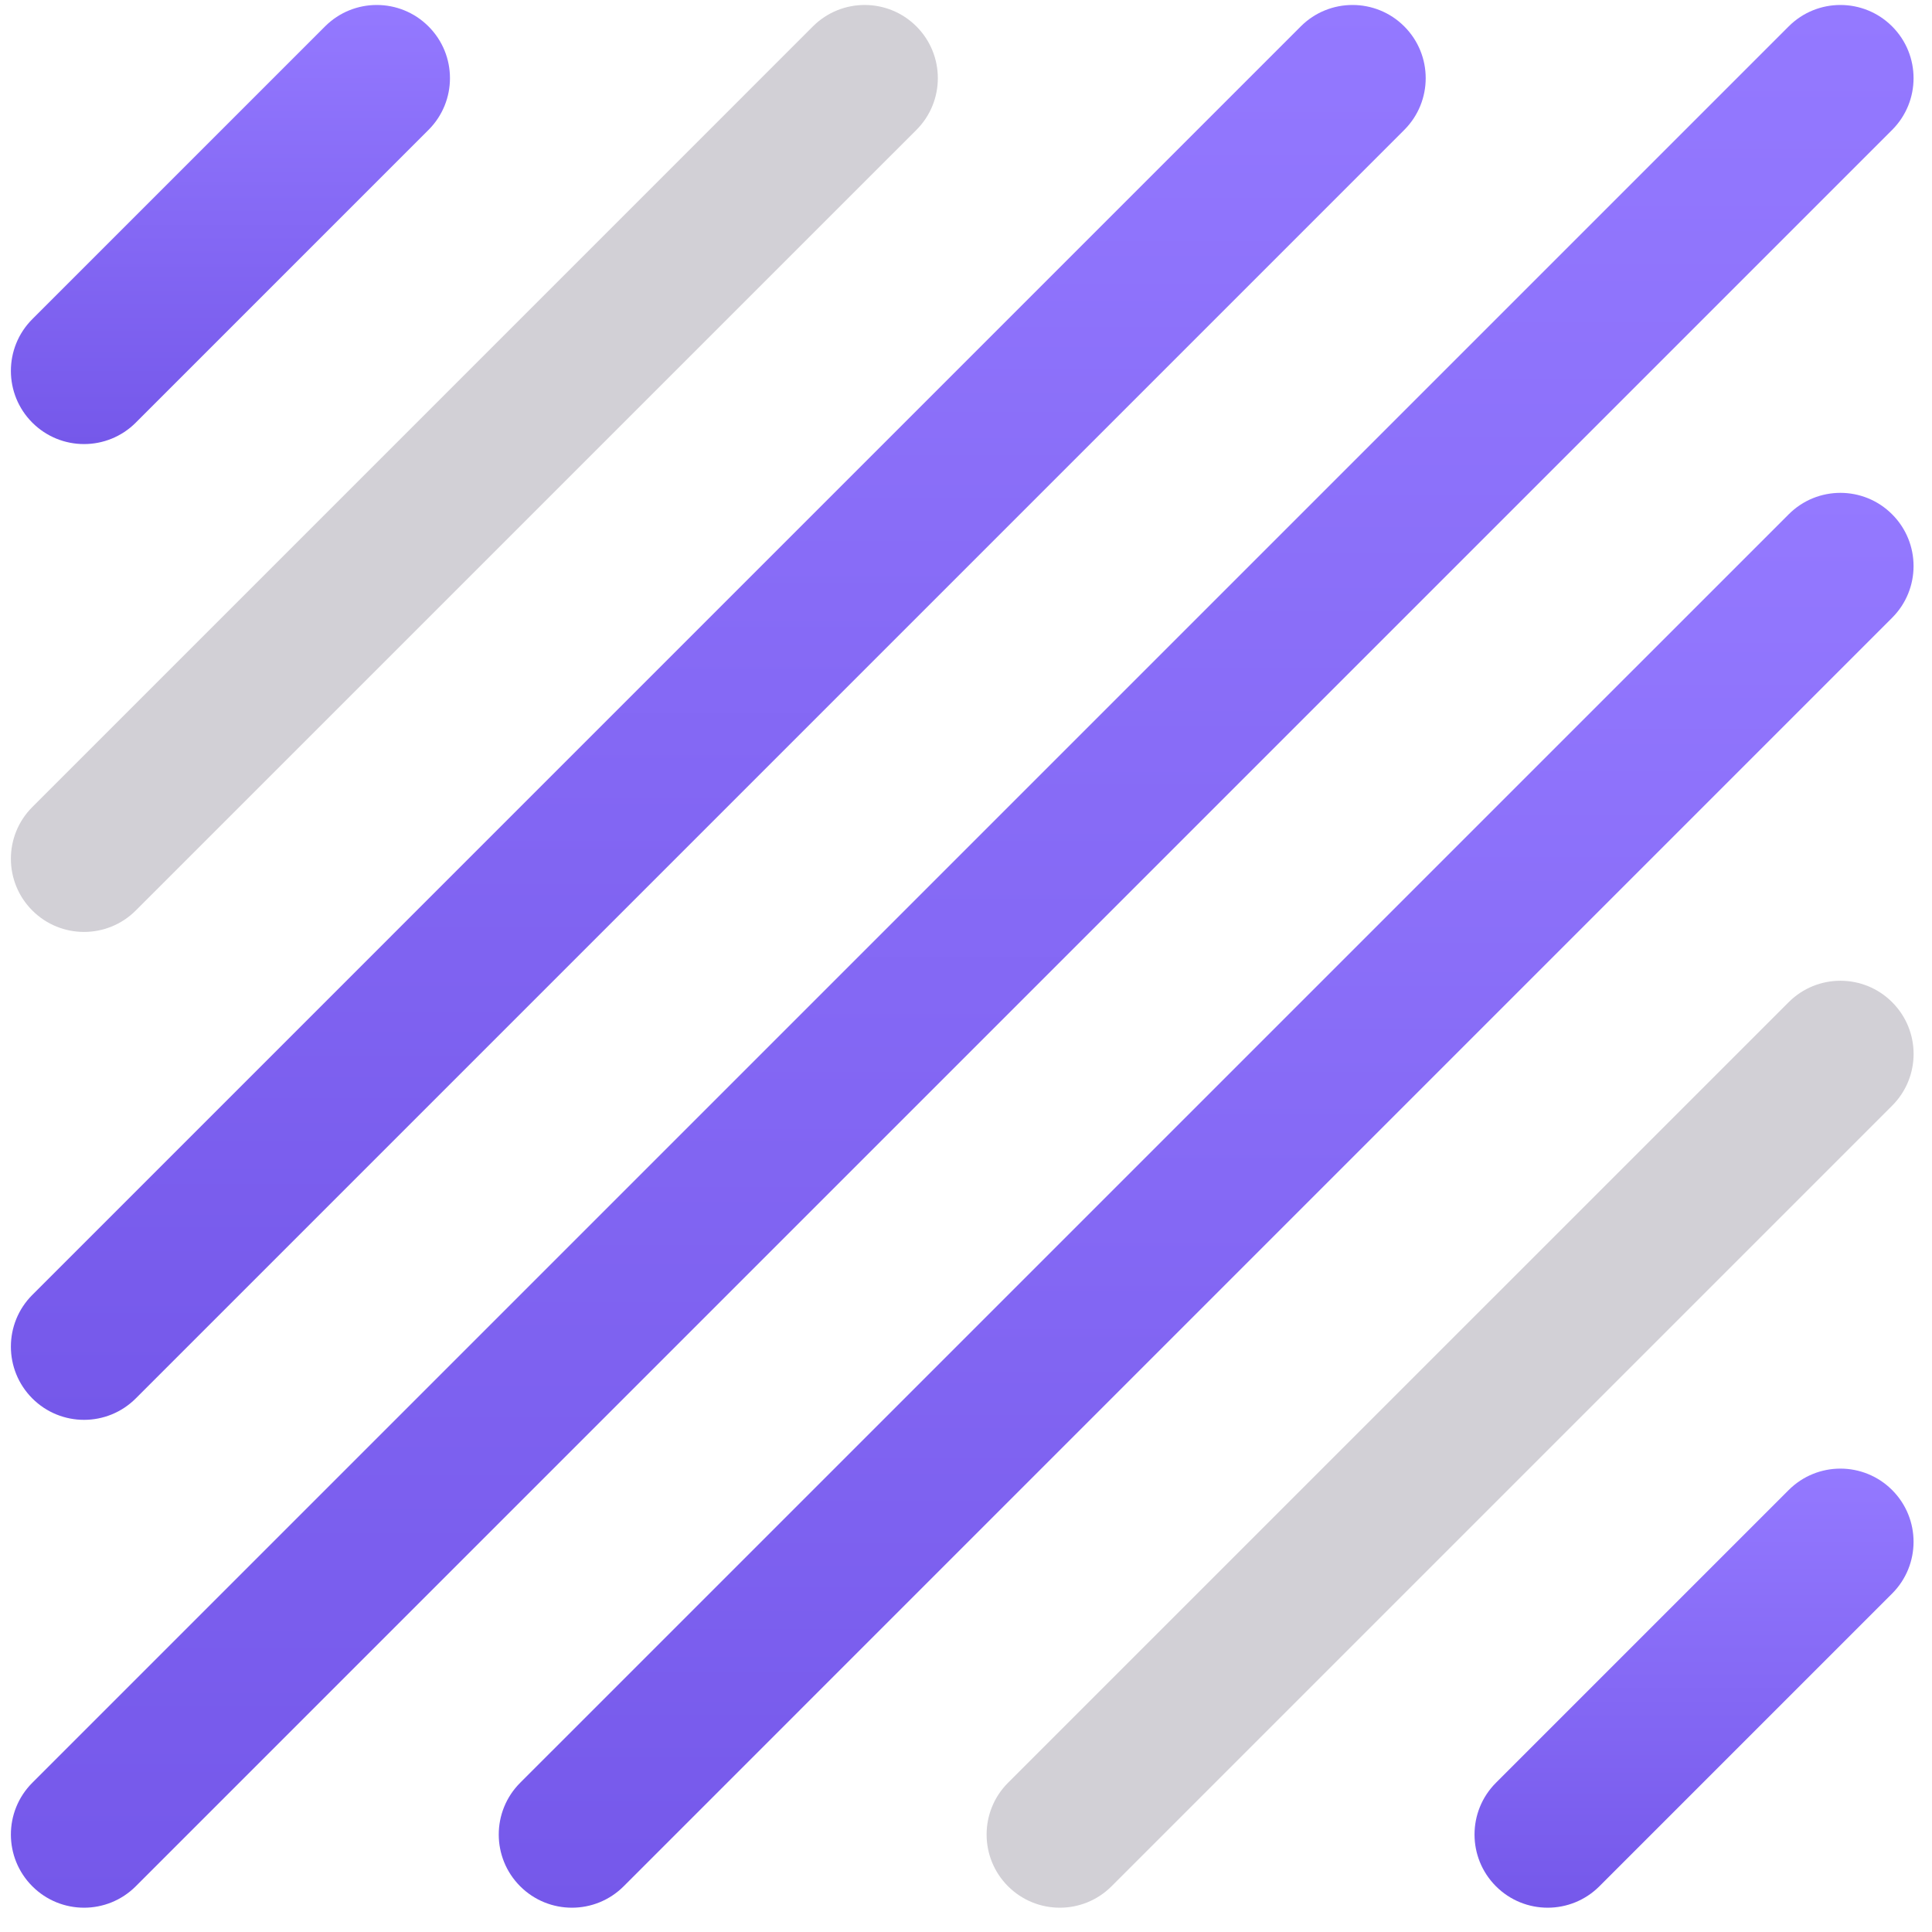 <svg width="33" height="33" viewBox="0 0 33 33" fill="none" xmlns="http://www.w3.org/2000/svg">
<path fill-rule="evenodd" clip-rule="evenodd" d="M7.319 0.451C7.808 0.939 7.808 1.731 7.319 2.219L2.319 7.219C1.831 7.707 1.04 7.707 0.552 7.219C0.064 6.731 0.064 5.939 0.552 5.451L5.552 0.451C6.04 -0.037 6.831 -0.037 7.319 0.451Z" fill="url(#paint0_linear_7958_4713)"/>
<path fill-rule="evenodd" clip-rule="evenodd" d="M32.319 25.451C32.807 25.939 32.807 26.731 32.319 27.219L27.319 32.219C26.831 32.707 26.04 32.707 25.552 32.219C25.064 31.731 25.064 30.939 25.552 30.451L30.552 25.451C31.04 24.963 31.831 24.963 32.319 25.451Z" fill="url(#paint1_linear_7958_4713)"/>
<path fill-rule="evenodd" clip-rule="evenodd" d="M15.653 0.451C16.141 0.939 16.141 1.731 15.653 2.219L2.319 15.552C1.831 16.04 1.04 16.04 0.552 15.552C0.064 15.064 0.064 14.273 0.552 13.785L13.885 0.451C14.373 -0.037 15.165 -0.037 15.653 0.451Z" fill="#D2D0D6"/>
<path fill-rule="evenodd" clip-rule="evenodd" d="M23.986 0.451C24.474 0.939 24.474 1.731 23.986 2.219L2.319 23.886C1.831 24.374 1.04 24.374 0.552 23.886C0.064 23.397 0.064 22.606 0.552 22.118L22.218 0.451C22.706 -0.037 23.498 -0.037 23.986 0.451Z" fill="url(#paint2_linear_7958_4713)"/>
<path fill-rule="evenodd" clip-rule="evenodd" d="M32.319 0.451C32.807 0.939 32.807 1.731 32.319 2.219L2.319 32.219C1.831 32.707 1.04 32.707 0.552 32.219C0.064 31.731 0.064 30.939 0.552 30.451L30.552 0.451C31.04 -0.037 31.831 -0.037 32.319 0.451Z" fill="url(#paint3_linear_7958_4713)"/>
<path fill-rule="evenodd" clip-rule="evenodd" d="M32.319 8.785C32.807 9.273 32.807 10.064 32.319 10.552L10.653 32.219C10.165 32.707 9.373 32.707 8.885 32.219C8.397 31.731 8.397 30.939 8.885 30.451L30.552 8.785C31.04 8.296 31.831 8.296 32.319 8.785Z" fill="url(#paint4_linear_7958_4713)"/>
<path fill-rule="evenodd" clip-rule="evenodd" d="M32.319 17.118C32.808 17.606 32.808 18.398 32.319 18.886L18.986 32.219C18.498 32.707 17.707 32.707 17.218 32.219C16.73 31.731 16.73 30.939 17.218 30.451L30.552 17.118C31.04 16.63 31.831 16.63 32.319 17.118Z" fill="#D2D0D6"/>
<defs>
<linearGradient id="paint0_linear_7958_4713" x1="3.936" y1="0.085" x2="3.936" y2="7.585" gradientUnits="userSpaceOnUse">
<stop stop-color="#9479FF"/>
<stop offset="1" stop-color="#7558EA"/>
</linearGradient>
<linearGradient id="paint1_linear_7958_4713" x1="28.936" y1="25.085" x2="28.936" y2="32.585" gradientUnits="userSpaceOnUse">
<stop stop-color="#9479FF"/>
<stop offset="1" stop-color="#7558EA"/>
</linearGradient>
<linearGradient id="paint2_linear_7958_4713" x1="12.269" y1="0.085" x2="12.269" y2="24.252" gradientUnits="userSpaceOnUse">
<stop stop-color="#9479FF"/>
<stop offset="1" stop-color="#7558EA"/>
</linearGradient>
<linearGradient id="paint3_linear_7958_4713" x1="16.436" y1="0.085" x2="16.436" y2="32.585" gradientUnits="userSpaceOnUse">
<stop stop-color="#9479FF"/>
<stop offset="1" stop-color="#7558EA"/>
</linearGradient>
<linearGradient id="paint4_linear_7958_4713" x1="20.602" y1="8.418" x2="20.602" y2="32.585" gradientUnits="userSpaceOnUse">
<stop stop-color="#9479FF"/>
<stop offset="1" stop-color="#7558EA"/>
</linearGradient>
</defs>
</svg>
